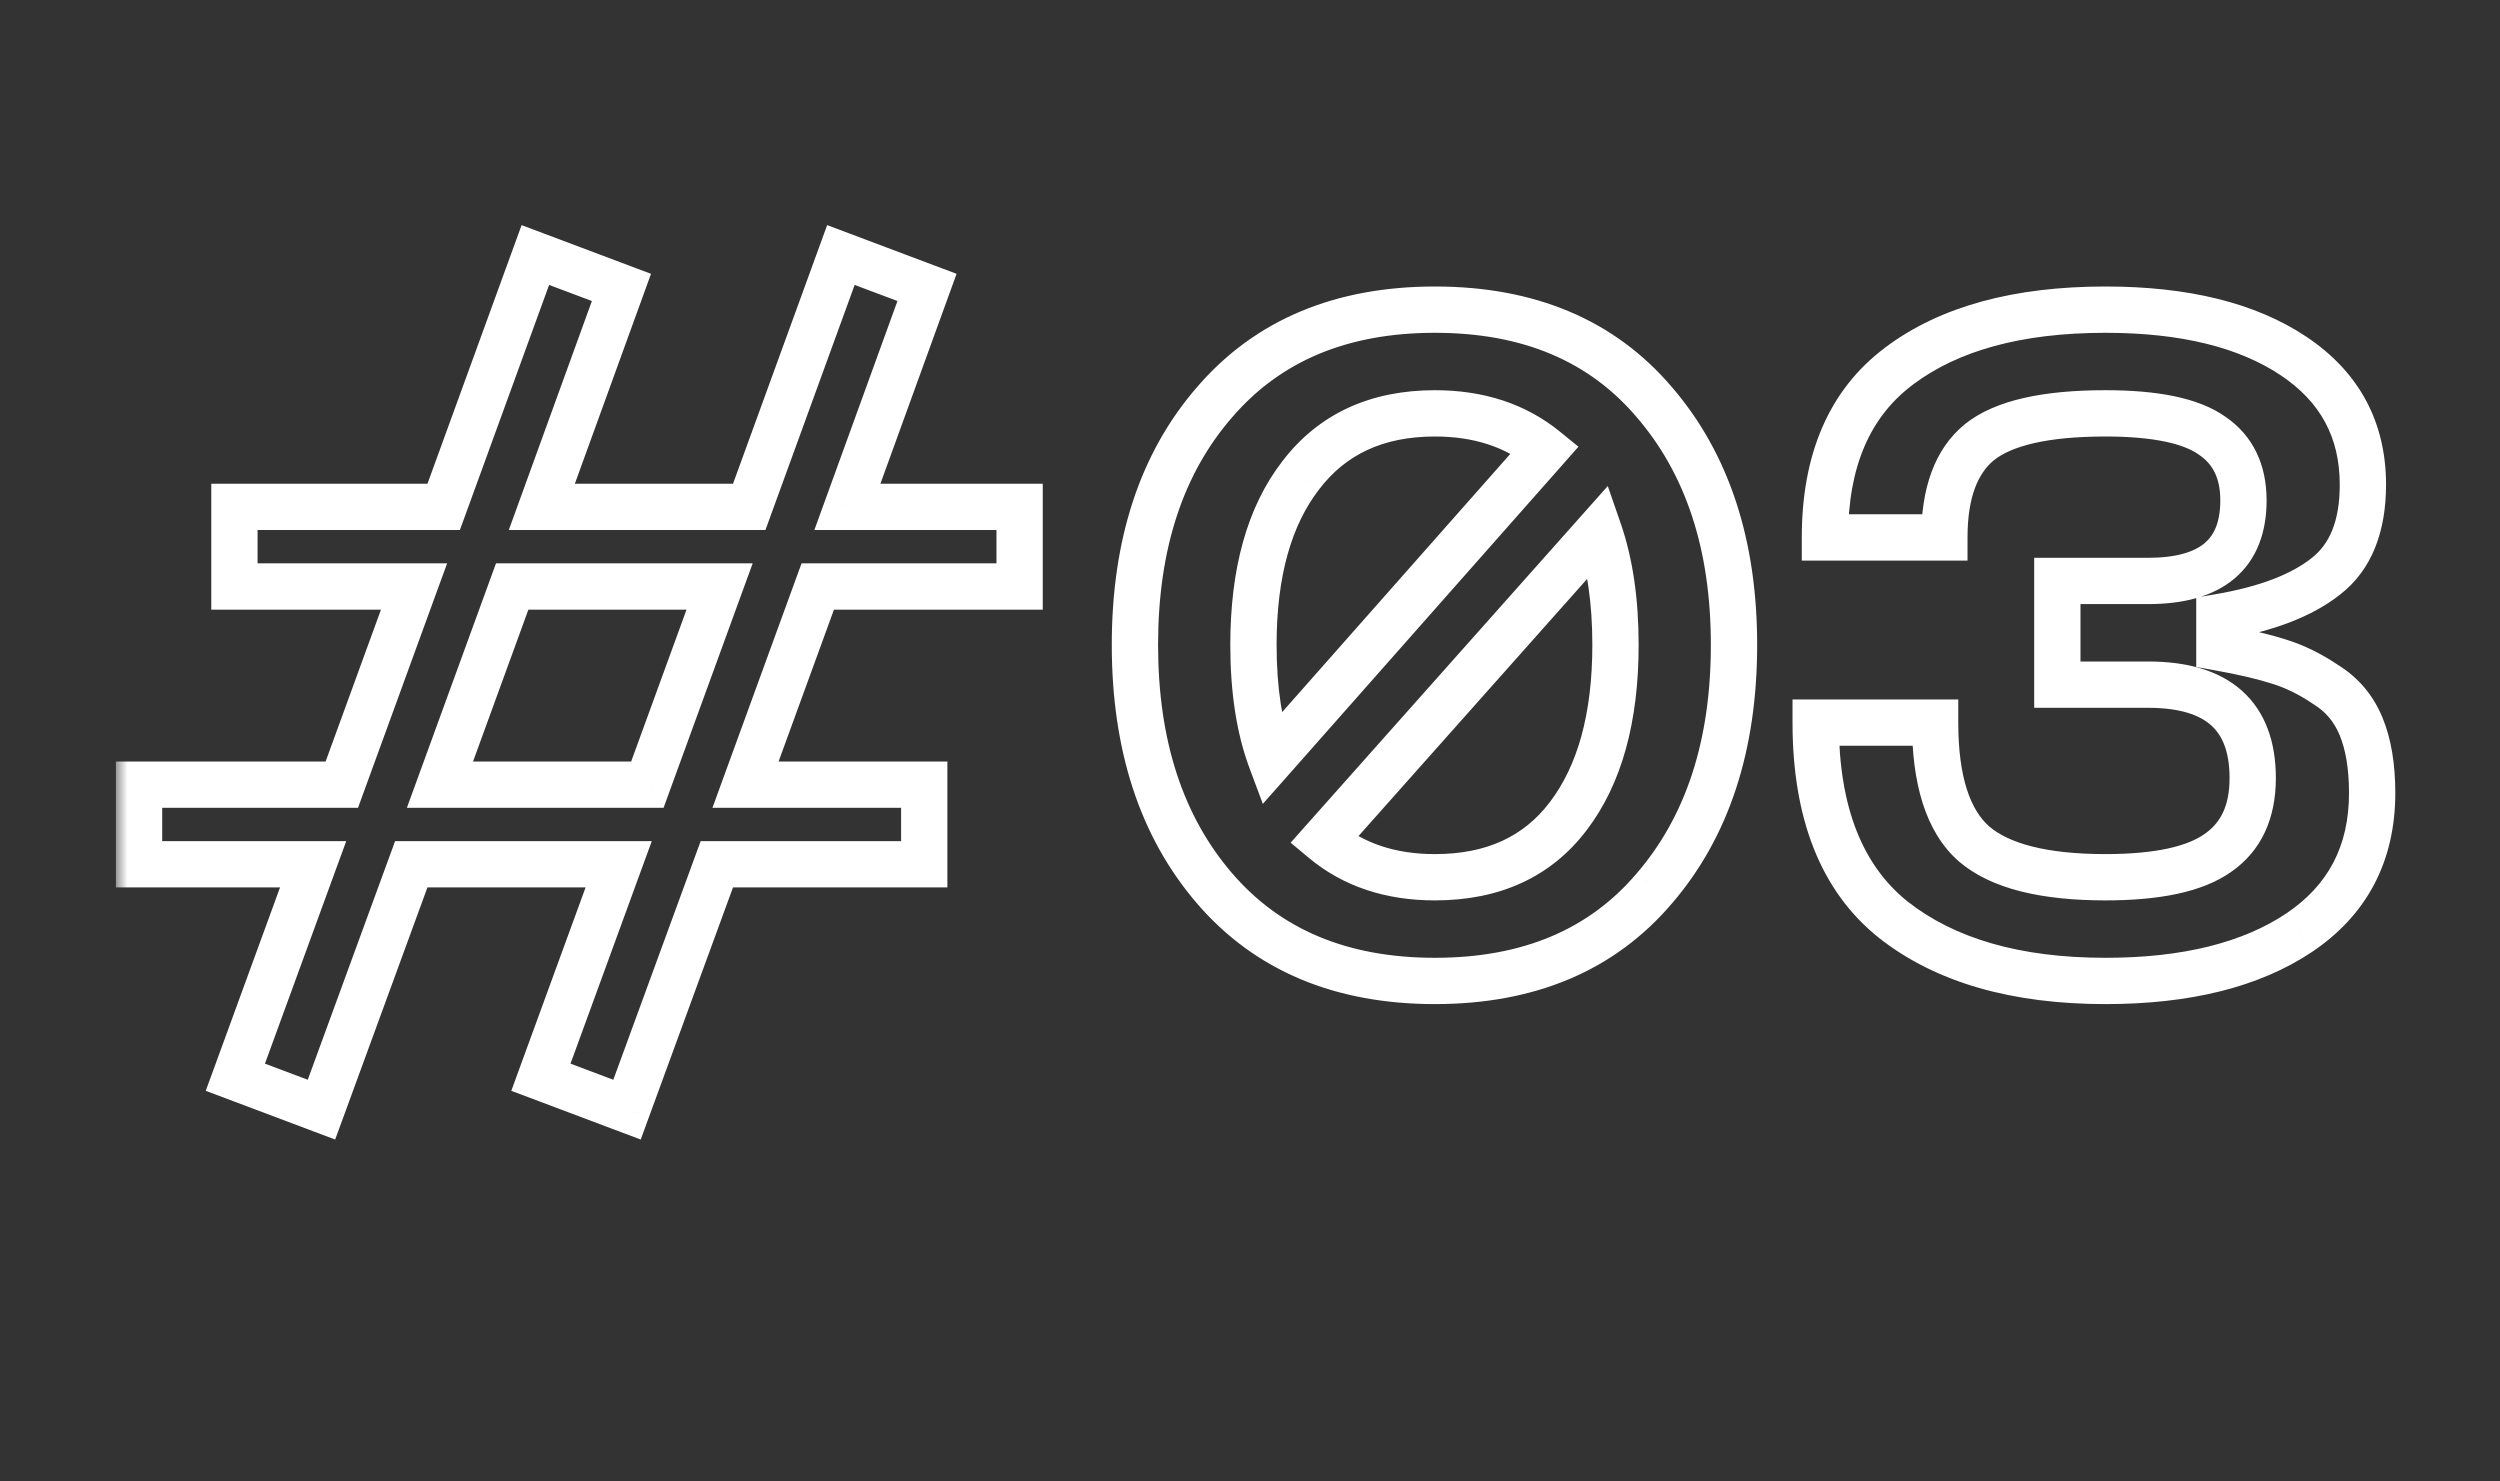 <?xml version="1.0" encoding="UTF-8"?> <svg xmlns="http://www.w3.org/2000/svg" width="108" height="64" viewBox="0 0 108 64" fill="none"><rect x="0" y="0" width="108" height="64" fill="#333333" stroke="none"/><mask id="path-1-outside-1_266_14" maskUnits="userSpaceOnUse" x="5.007" y="8.977" width="99" height="41" fill="black"><rect fill="white" x="5.007" y="8.977" width="99" height="41"></rect><path d="M44.047 25.337H35.327L32.207 33.897H39.927V37.337H30.967L27.087 47.937L23.367 46.537L26.727 37.337H17.767L13.887 47.937L10.167 46.537L13.527 37.337H6.007V33.897H14.767L17.887 25.337H10.127V21.897H19.167L23.127 11.017L26.847 12.417L23.407 21.897H32.367L36.327 11.017L40.047 12.417L36.607 21.897H44.047V25.337ZM27.967 33.897L31.087 25.337H22.127L19.007 33.897H27.967ZM52.469 17.377C54.763 14.71 57.936 13.377 61.989 13.377C66.043 13.377 69.203 14.71 71.469 17.377C73.763 20.043 74.909 23.537 74.909 27.857C74.909 32.203 73.763 35.71 71.469 38.377C69.203 41.043 66.043 42.377 61.989 42.377C57.936 42.377 54.763 41.043 52.469 38.377C50.176 35.71 49.029 32.203 49.029 27.857C49.029 23.51 50.176 20.017 52.469 17.377ZM61.989 17.857C59.483 17.857 57.549 18.75 56.189 20.537C54.829 22.297 54.149 24.737 54.149 27.857C54.149 29.803 54.403 31.457 54.909 32.817L66.749 19.417C65.469 18.377 63.883 17.857 61.989 17.857ZM61.989 37.897C64.496 37.897 66.416 37.017 67.749 35.257C69.109 33.47 69.789 31.003 69.789 27.857C69.789 25.963 69.549 24.323 69.069 22.937L57.189 36.297C58.469 37.363 60.069 37.897 61.989 37.897ZM78.437 31.217H83.597C83.597 33.723 84.157 35.47 85.277 36.457C86.397 37.417 88.29 37.897 90.957 37.897C93.197 37.897 94.81 37.55 95.797 36.857C96.81 36.163 97.317 35.083 97.317 33.617C97.317 30.923 95.81 29.577 92.797 29.577H88.877V25.097H92.797C95.543 25.097 96.917 23.937 96.917 21.617C96.917 20.363 96.463 19.43 95.557 18.817C94.65 18.177 93.117 17.857 90.957 17.857C88.37 17.857 86.557 18.27 85.517 19.097C84.504 19.923 83.997 21.297 83.997 23.217H78.837C78.837 19.883 79.903 17.417 82.037 15.817C84.197 14.19 87.17 13.377 90.957 13.377C94.37 13.377 97.077 14.043 99.077 15.377C101.077 16.71 102.077 18.563 102.077 20.937C102.077 22.75 101.543 24.07 100.477 24.897C99.437 25.723 97.903 26.31 95.877 26.657V27.977C96.917 28.163 97.77 28.363 98.437 28.577C99.13 28.79 99.81 29.123 100.477 29.577C101.17 30.003 101.677 30.603 101.997 31.377C102.317 32.15 102.477 33.11 102.477 34.257C102.477 36.87 101.423 38.883 99.317 40.297C97.237 41.683 94.45 42.377 90.957 42.377C87.09 42.377 84.037 41.497 81.797 39.737C79.557 37.95 78.437 35.11 78.437 31.217Z"></path></mask><path d="M44.047 25.337V26.337H45.047V25.337H44.047ZM35.327 25.337V24.337H34.627L34.387 24.994L35.327 25.337ZM32.207 33.897L31.267 33.554L30.778 34.897H32.207V33.897ZM39.927 33.897H40.927V32.897H39.927V33.897ZM39.927 37.337V38.337H40.927V37.337H39.927ZM30.967 37.337V36.337H30.268L30.028 36.993L30.967 37.337ZM27.087 47.937L26.735 48.873L27.679 49.228L28.026 48.28L27.087 47.937ZM23.367 46.537L22.427 46.194L22.088 47.124L23.015 47.472L23.367 46.537ZM26.727 37.337L27.666 37.68L28.157 36.337H26.727V37.337ZM17.767 37.337V36.337H17.068L16.828 36.993L17.767 37.337ZM13.887 47.937L13.535 48.873L14.479 49.228L14.826 48.28L13.887 47.937ZM10.167 46.537L9.228 46.194L8.888 47.124L9.815 47.472L10.167 46.537ZM13.527 37.337L14.466 37.68L14.957 36.337H13.527V37.337ZM6.007 37.337H5.007V38.337H6.007V37.337ZM6.007 33.897V32.897H5.007V33.897H6.007ZM14.767 33.897V34.897H15.467L15.706 34.239L14.767 33.897ZM17.887 25.337L18.826 25.679L19.316 24.337H17.887V25.337ZM10.127 25.337H9.127V26.337H10.127V25.337ZM10.127 21.897V20.897H9.127V21.897H10.127ZM19.167 21.897V22.897H19.867L20.107 22.239L19.167 21.897ZM23.127 11.017L23.479 10.081L22.533 9.725L22.187 10.675L23.127 11.017ZM26.847 12.417L27.787 12.758L28.124 11.829L27.199 11.481L26.847 12.417ZM23.407 21.897L22.467 21.555L21.98 22.897H23.407V21.897ZM32.367 21.897V22.897H33.067L33.306 22.239L32.367 21.897ZM36.327 11.017L36.679 10.081L35.733 9.725L35.387 10.675L36.327 11.017ZM40.047 12.417L40.987 12.758L41.324 11.829L40.399 11.481L40.047 12.417ZM36.607 21.897L35.667 21.555L35.18 22.897H36.607V21.897ZM44.047 21.897H45.047V20.897H44.047V21.897ZM27.967 33.897V34.897H28.667L28.906 34.239L27.967 33.897ZM31.087 25.337L32.026 25.679L32.516 24.337H31.087V25.337ZM22.127 25.337V24.337H21.427L21.187 24.994L22.127 25.337ZM19.007 33.897L18.067 33.554L17.578 34.897H19.007V33.897ZM44.047 24.337H35.327V26.337H44.047V24.337ZM34.387 24.994L31.267 33.554L33.146 34.239L36.266 25.679L34.387 24.994ZM32.207 34.897H39.927V32.897H32.207V34.897ZM38.927 33.897V37.337H40.927V33.897H38.927ZM39.927 36.337H30.967V38.337H39.927V36.337ZM30.028 36.993L26.148 47.593L28.026 48.28L31.906 37.68L30.028 36.993ZM27.439 47.001L23.719 45.601L23.015 47.472L26.735 48.873L27.439 47.001ZM24.306 46.88L27.666 37.68L25.788 36.993L22.427 46.194L24.306 46.88ZM26.727 36.337H17.767V38.337H26.727V36.337ZM16.828 36.993L12.948 47.593L14.826 48.28L18.706 37.68L16.828 36.993ZM14.239 47.001L10.519 45.601L9.815 47.472L13.535 48.873L14.239 47.001ZM11.106 46.88L14.466 37.68L12.588 36.993L9.228 46.194L11.106 46.88ZM13.527 36.337H6.007V38.337H13.527V36.337ZM7.007 37.337V33.897H5.007V37.337H7.007ZM6.007 34.897H14.767V32.897H6.007V34.897ZM15.706 34.239L18.826 25.679L16.947 24.994L13.827 33.554L15.706 34.239ZM17.887 24.337H10.127V26.337H17.887V24.337ZM11.127 25.337V21.897H9.127V25.337H11.127ZM10.127 22.897H19.167V20.897H10.127V22.897ZM20.107 22.239L24.067 11.359L22.187 10.675L18.227 21.555L20.107 22.239ZM22.775 11.953L26.495 13.352L27.199 11.481L23.479 10.081L22.775 11.953ZM25.907 12.075L22.467 21.555L24.347 22.238L27.787 12.758L25.907 12.075ZM23.407 22.897H32.367V20.897H23.407V22.897ZM33.306 22.239L37.267 11.359L35.387 10.675L31.427 21.555L33.306 22.239ZM35.975 11.953L39.695 13.352L40.399 11.481L36.679 10.081L35.975 11.953ZM39.107 12.075L35.667 21.555L37.547 22.238L40.987 12.758L39.107 12.075ZM36.607 22.897H44.047V20.897H36.607V22.897ZM43.047 21.897V25.337H45.047V21.897H43.047ZM28.906 34.239L32.026 25.679L30.147 24.994L27.027 33.554L28.906 34.239ZM31.087 24.337H22.127V26.337H31.087V24.337ZM21.187 24.994L18.067 33.554L19.946 34.239L23.066 25.679L21.187 24.994ZM19.007 34.897H27.967V32.897H19.007V34.897ZM52.469 17.377L53.224 18.032L53.227 18.029L52.469 17.377ZM71.469 17.377L70.707 18.024L70.711 18.029L71.469 17.377ZM71.469 38.377L70.711 37.724L70.707 37.729L71.469 38.377ZM52.469 38.377L51.711 39.029L52.469 38.377ZM56.189 20.537L56.981 21.148L56.985 21.142L56.189 20.537ZM54.909 32.817L53.972 33.166L54.554 34.728L55.659 33.479L54.909 32.817ZM66.749 19.417L67.499 20.079L68.189 19.298L67.38 18.64L66.749 19.417ZM67.749 35.257L66.954 34.651L66.952 34.653L67.749 35.257ZM69.069 22.937L70.014 22.61L69.456 20.997L68.322 22.272L69.069 22.937ZM57.189 36.297L56.442 35.632L55.756 36.404L56.549 37.065L57.189 36.297ZM53.227 18.029C55.301 15.618 58.178 14.377 61.989 14.377V12.377C57.694 12.377 54.224 13.802 51.711 16.724L53.227 18.029ZM61.989 14.377C65.801 14.377 68.662 15.618 70.707 18.024L72.231 16.729C69.744 13.802 66.284 12.377 61.989 12.377V14.377ZM70.711 18.029C72.815 20.475 73.909 23.719 73.909 27.857H75.909C75.909 23.354 74.71 19.611 72.228 16.724L70.711 18.029ZM73.909 27.857C73.909 32.023 72.814 35.279 70.711 37.724L72.228 39.029C74.711 36.141 75.909 32.384 75.909 27.857H73.909ZM70.707 37.729C68.662 40.136 65.801 41.377 61.989 41.377V43.377C66.284 43.377 69.744 41.951 72.231 39.024L70.707 37.729ZM61.989 41.377C58.178 41.377 55.301 40.135 53.227 37.724L51.711 39.029C54.224 41.951 57.694 43.377 61.989 43.377V41.377ZM53.227 37.724C51.124 35.279 50.029 32.023 50.029 27.857H48.029C48.029 32.384 49.227 36.141 51.711 39.029L53.227 37.724ZM50.029 27.857C50.029 23.69 51.125 20.449 53.224 18.032L51.714 16.721C49.227 19.584 48.029 23.33 48.029 27.857H50.029ZM61.989 16.857C59.212 16.857 56.967 17.864 55.394 19.931L56.985 21.142C58.132 19.635 59.753 18.857 61.989 18.857V16.857ZM55.398 19.925C53.858 21.919 53.149 24.602 53.149 27.857H55.149C55.149 24.871 55.801 22.675 56.981 21.148L55.398 19.925ZM53.149 27.857C53.149 29.884 53.413 31.663 53.972 33.166L55.846 32.468C55.393 31.25 55.149 29.722 55.149 27.857H53.149ZM55.659 33.479L67.499 20.079L66 18.754L54.16 32.154L55.659 33.479ZM67.38 18.64C65.896 17.434 64.076 16.857 61.989 16.857V18.857C63.689 18.857 65.043 19.319 66.119 20.193L67.38 18.64ZM61.989 38.897C64.761 38.897 66.997 37.906 68.546 35.86L66.952 34.653C65.835 36.127 64.231 36.897 61.989 36.897V38.897ZM68.545 35.862C70.082 33.844 70.789 31.136 70.789 27.857H68.789C68.789 30.87 68.137 33.096 66.954 34.651L68.545 35.862ZM70.789 27.857C70.789 25.883 70.54 24.127 70.014 22.61L68.124 23.264C68.559 24.52 68.789 26.044 68.789 27.857H70.789ZM68.322 22.272L56.442 35.632L57.937 36.961L69.817 23.601L68.322 22.272ZM56.549 37.065C58.036 38.304 59.873 38.897 61.989 38.897V36.897C60.266 36.897 58.903 36.423 57.83 35.528L56.549 37.065ZM78.437 31.217V30.217H77.437V31.217H78.437ZM83.597 31.217H84.597V30.217H83.597V31.217ZM85.277 36.457L84.616 37.207L84.626 37.216L85.277 36.457ZM95.797 36.857L95.232 36.031L95.222 36.038L95.797 36.857ZM88.877 29.577H87.877V30.577H88.877V29.577ZM88.877 25.097V24.097H87.877V25.097H88.877ZM95.557 18.817L94.98 19.634L94.988 19.639L94.996 19.645L95.557 18.817ZM85.517 19.097L84.894 18.314L84.885 18.322L85.517 19.097ZM83.997 23.217V24.217H84.997V23.217H83.997ZM78.837 23.217H77.837V24.217H78.837V23.217ZM82.037 15.817L82.637 16.617L82.638 16.615L82.037 15.817ZM99.077 15.377L99.632 14.544L99.077 15.377ZM100.477 24.897L99.864 24.106L99.855 24.114L100.477 24.897ZM95.877 26.657L95.708 25.671L94.877 25.813V26.657H95.877ZM95.877 27.977H94.877V28.813L95.7 28.961L95.877 27.977ZM98.437 28.577L98.132 29.529L98.143 29.532L98.437 28.577ZM100.477 29.577L99.915 30.404L99.933 30.416L99.953 30.428L100.477 29.577ZM101.997 31.377L102.921 30.994V30.994L101.997 31.377ZM99.317 40.297L99.871 41.129L99.874 41.127L99.317 40.297ZM81.797 39.737L81.173 40.518L81.179 40.523L81.797 39.737ZM78.437 32.217H83.597V30.217H78.437V32.217ZM82.597 31.217C82.597 33.823 83.171 35.934 84.616 37.207L85.938 35.706C85.142 35.005 84.597 33.624 84.597 31.217H82.597ZM84.626 37.216C86.025 38.415 88.224 38.897 90.957 38.897V36.897C88.357 36.897 86.769 36.418 85.928 35.697L84.626 37.216ZM90.957 38.897C93.251 38.897 95.125 38.551 96.372 37.675L95.222 36.038C94.496 36.549 93.143 36.897 90.957 36.897V38.897ZM96.362 37.682C97.703 36.764 98.317 35.34 98.317 33.617H96.317C96.317 34.827 95.918 35.562 95.232 36.031L96.362 37.682ZM98.317 33.617C98.317 32.085 97.883 30.762 96.853 29.841C95.845 28.939 94.432 28.577 92.797 28.577V30.577C94.175 30.577 95.022 30.887 95.52 31.332C95.997 31.758 96.317 32.455 96.317 33.617H98.317ZM92.797 28.577H88.877V30.577H92.797V28.577ZM89.877 29.577V25.097H87.877V29.577H89.877ZM88.877 26.097H92.797V24.097H88.877V26.097ZM92.797 26.097C94.287 26.097 95.591 25.785 96.532 24.991C97.506 24.168 97.917 22.979 97.917 21.617H95.917C95.917 22.574 95.641 23.125 95.242 23.463C94.809 23.828 94.053 24.097 92.797 24.097V26.097ZM97.917 21.617C97.917 20.087 97.342 18.817 96.117 17.988L94.996 19.645C95.585 20.043 95.917 20.639 95.917 21.617H97.917ZM96.133 18C94.961 17.172 93.159 16.857 90.957 16.857V18.857C93.075 18.857 94.34 19.181 94.98 19.634L96.133 18ZM90.957 16.857C88.327 16.857 86.215 17.264 84.895 18.314L86.139 19.879C86.899 19.276 88.413 18.857 90.957 18.857V16.857ZM84.885 18.322C83.546 19.414 82.997 21.141 82.997 23.217H84.997C84.997 21.452 85.461 20.432 86.149 19.871L84.885 18.322ZM83.997 22.217H78.837V24.217H83.997V22.217ZM79.837 23.217C79.837 20.111 80.818 17.981 82.637 16.617L81.437 15.017C78.989 16.852 77.837 19.656 77.837 23.217H79.837ZM82.638 16.615C84.568 15.162 87.302 14.377 90.957 14.377V12.377C87.038 12.377 83.826 13.217 81.435 15.018L82.638 16.615ZM90.957 14.377C94.252 14.377 96.742 15.022 98.522 16.209L99.632 14.544C97.412 13.065 94.488 12.377 90.957 12.377V14.377ZM98.522 16.209C100.248 17.359 101.077 18.903 101.077 20.937H103.077C103.077 18.224 101.905 16.06 99.632 14.544L98.522 16.209ZM101.077 20.937C101.077 22.555 100.609 23.529 99.864 24.106L101.089 25.687C102.478 24.61 103.077 22.945 103.077 20.937H101.077ZM99.855 24.114C98.999 24.794 97.652 25.338 95.708 25.671L96.045 27.642C98.155 27.281 99.874 26.653 101.099 25.679L99.855 24.114ZM94.877 26.657V27.977H96.877V26.657H94.877ZM95.7 28.961C96.716 29.143 97.523 29.334 98.132 29.529L98.742 27.624C98.018 27.392 97.117 27.183 96.053 26.992L95.7 28.961ZM98.143 29.532C98.731 29.713 99.321 30 99.915 30.404L101.039 28.75C100.299 28.246 99.529 27.866 98.731 27.621L98.143 29.532ZM99.953 30.428C100.461 30.741 100.831 31.174 101.073 31.759L102.921 30.994C102.523 30.032 101.879 29.265 101.001 28.725L99.953 30.428ZM101.073 31.759C101.328 32.375 101.477 33.196 101.477 34.257H103.477C103.477 33.024 103.306 31.925 102.921 30.994L101.073 31.759ZM101.477 34.257C101.477 36.549 100.58 38.245 98.76 39.466L99.874 41.127C102.267 39.521 103.477 37.191 103.477 34.257H101.477ZM98.762 39.465C96.9 40.706 94.328 41.377 90.957 41.377V43.377C94.572 43.377 97.574 42.66 99.871 41.129L98.762 39.465ZM90.957 41.377C87.235 41.377 84.425 40.53 82.415 38.95L81.179 40.523C83.649 42.464 86.946 43.377 90.957 43.377V41.377ZM82.42 38.955C80.496 37.42 79.437 34.922 79.437 31.217H77.437C77.437 35.298 78.617 38.48 81.173 40.518L82.42 38.955Z" fill="white" mask="url(#path-1-outside-1_266_14)"></path></svg> 